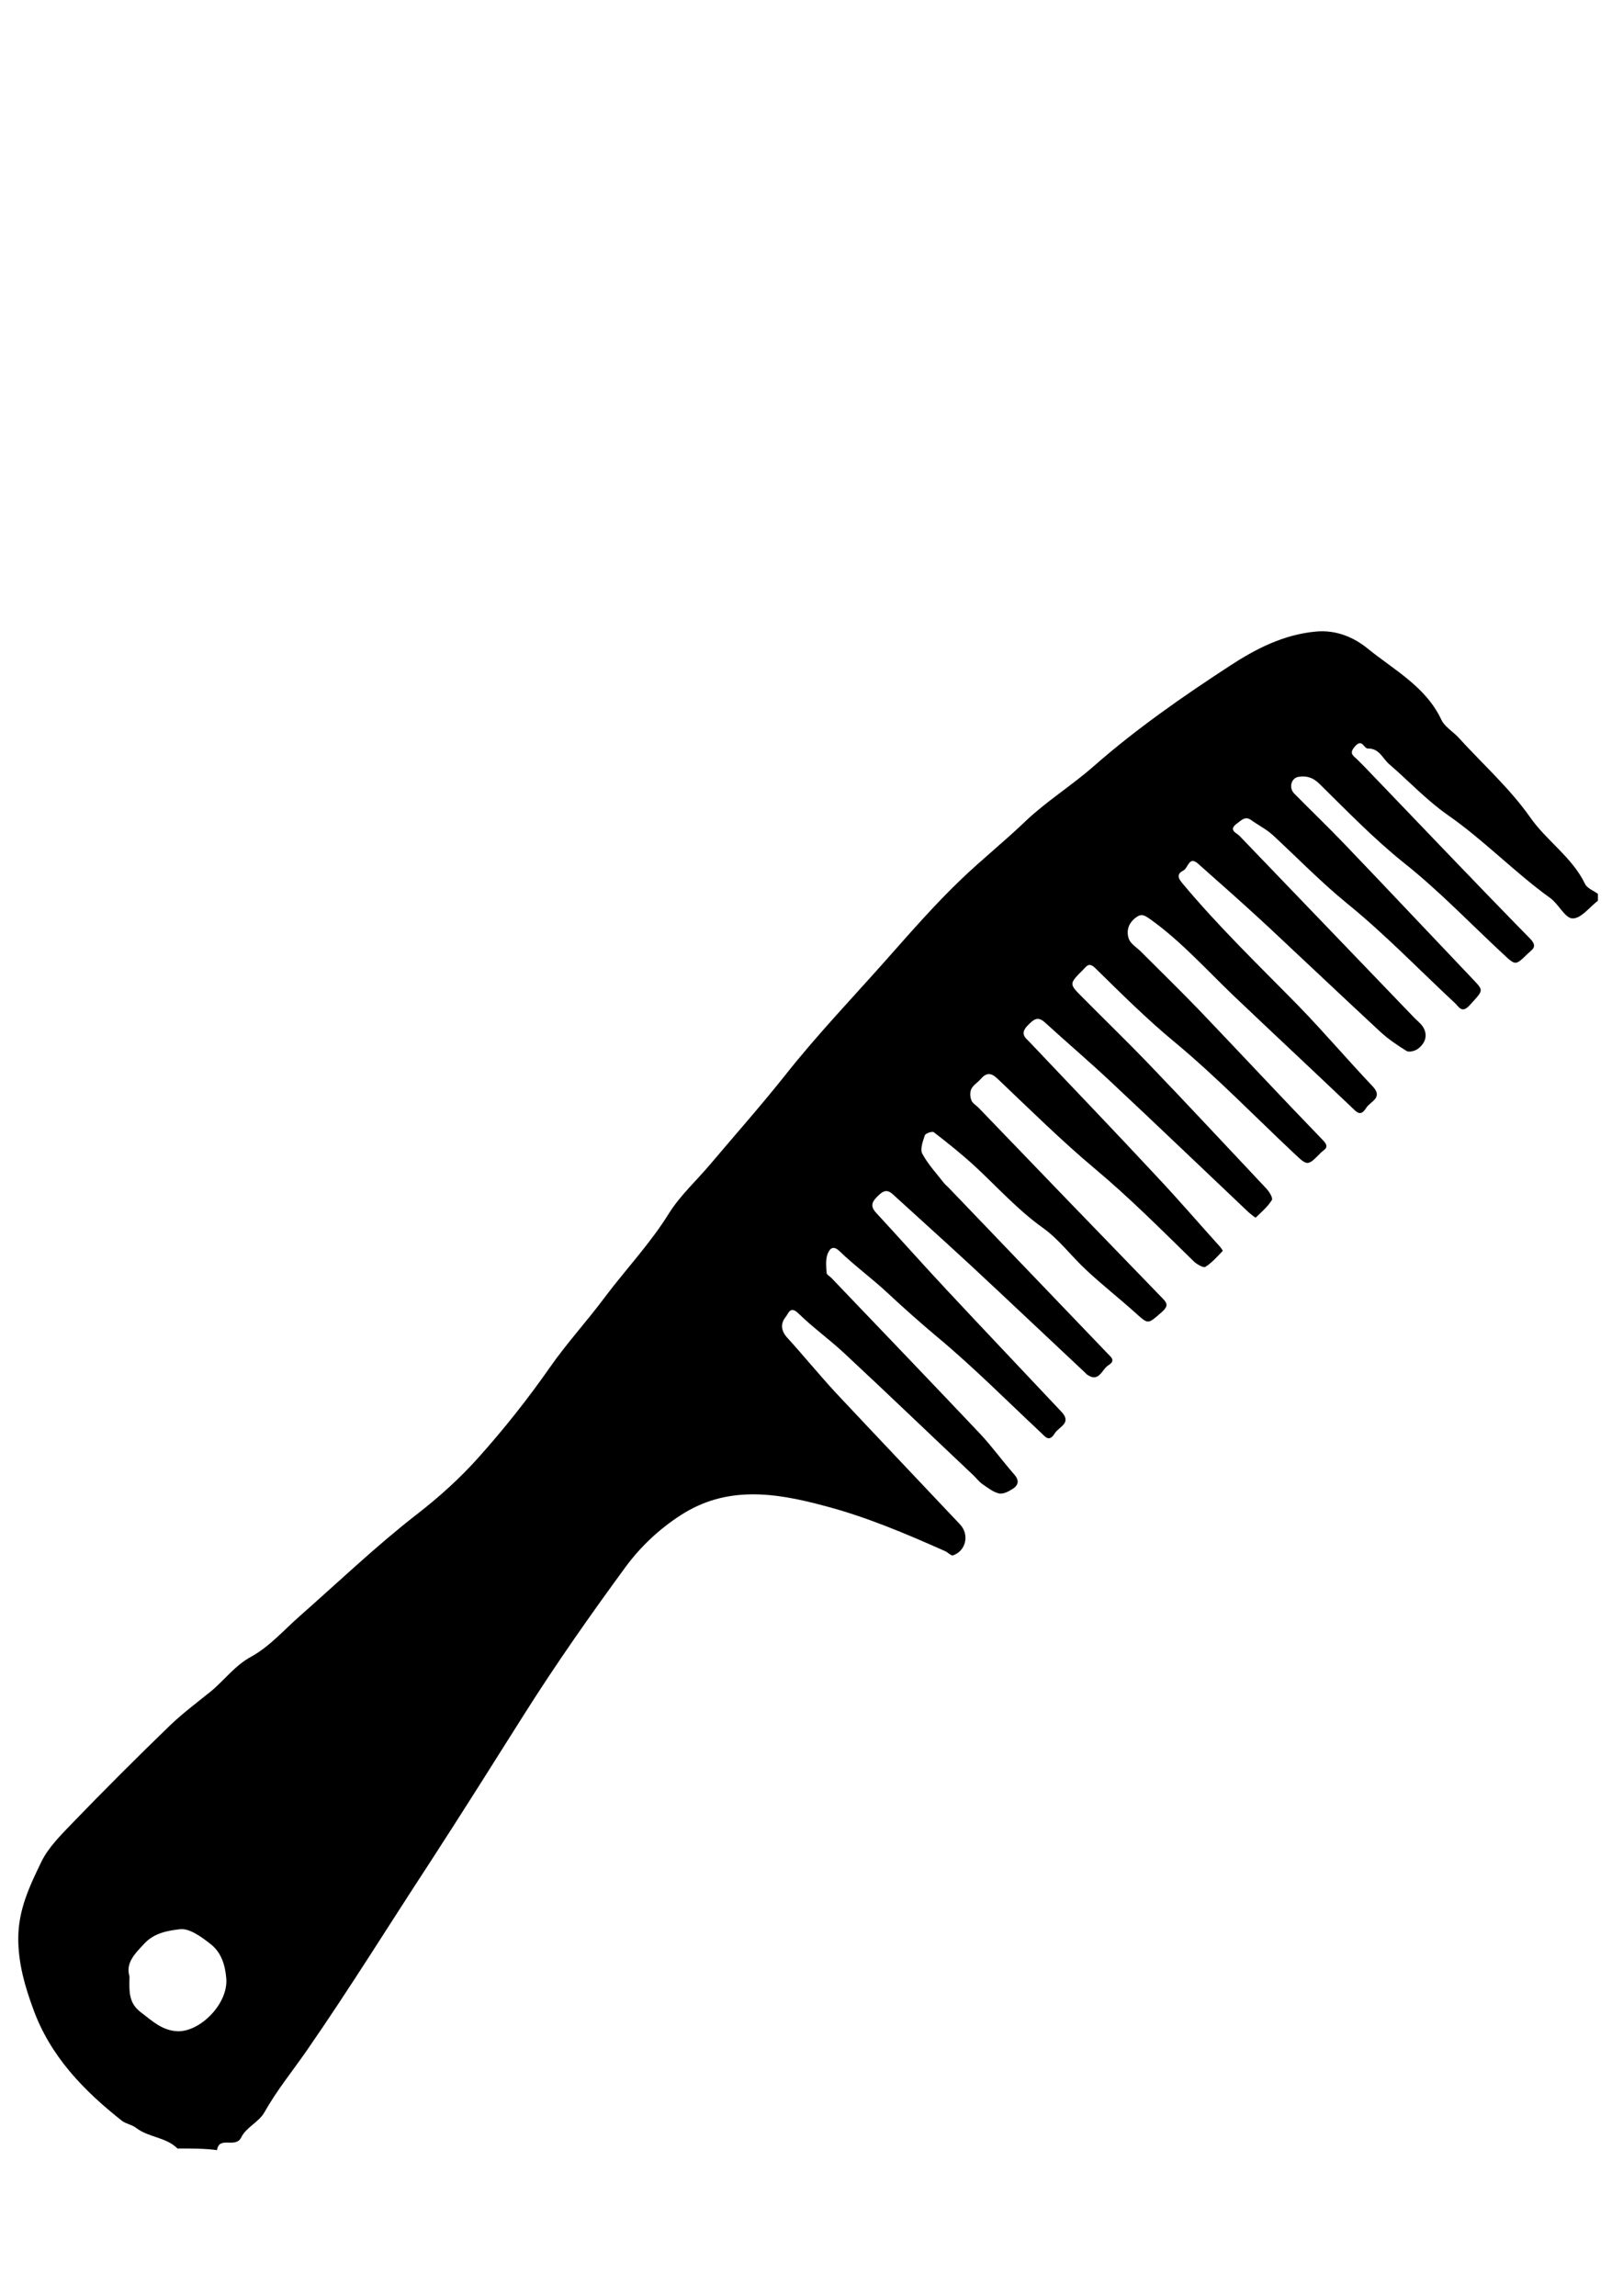 <?xml version="1.0" encoding="utf-8"?>
<!-- Generator: Adobe Illustrator 22.0.1, SVG Export Plug-In . SVG Version: 6.00 Build 0)  -->
<svg version="1.1" id="Layer_1" xmlns="http://www.w3.org/2000/svg" xmlns:xlink="http://www.w3.org/1999/xlink" x="0px" y="0px"
	 viewBox="0 0 595.3 841.9" style="enable-background:new 0 0 595.3 841.9;" xml:space="preserve">
<g>
	<g>
		<path d="M65.1,787.9c-4.2-4.2-10.5-4-15.1-7.5c-1.5-1.2-3.7-1.5-5.2-2.6c-14.2-11.2-26.5-23.9-32.7-41.3c-3-8.2-5.4-16.5-5.4-25.6
			c0-10.6,4.2-19.3,8.5-28.2c2.6-5.3,7.2-9.8,11.4-14.2c11.7-12.1,23.6-24,35.7-35.7c4.7-4.5,9.9-8.4,15-12.5
			c5.1-4.2,8.8-9.5,14.9-12.8c6.7-3.7,12-9.8,17.8-14.9c14.2-12.5,27.9-25.6,42.8-37.2c8.3-6.4,15.9-13.3,22.7-20.9
			c9.4-10.5,18.2-21.6,26.3-33.2c6.2-8.9,13.7-17,20.2-25.8c7.7-10.2,16.6-19.6,23.4-30.6c4.1-6.5,10-11.9,15-17.8
			c9.2-10.9,18.7-21.6,27.6-32.8c12-15.2,25.4-29.1,38.2-43.6c8.5-9.6,17-19.3,26.2-28.1c7.7-7.4,16.1-14.1,23.8-21.5
			c7.7-7.3,16.7-12.9,24.6-19.8c15.8-13.9,32.9-25.8,50.4-37.2c9.5-6.2,19.6-11.4,31.5-12.5c7.6-0.7,14.1,2.3,18.9,6.2
			c9.7,7.9,21.4,14,27.1,26.2c1.2,2.5,4.1,4.2,6.1,6.3c8.9,9.8,19,18.8,26.5,29.5c6.1,8.7,15.4,14.6,20.1,24.4
			c0.8,1.6,3.1,2.4,4.7,3.6c0,0.9,0,1.7,0,2.5c-3.1,2.4-6.2,6.6-9.3,6.5c-2.7,0-5.1-5.2-8.1-7.4c-13.2-9.5-24.4-21.3-37.8-30.6
			c-7.7-5.4-14.3-12.5-21.4-18.6c-2.4-2.1-3.6-5.8-7.8-5.7c-1.5,0-2-3.8-4.7-0.8c-2.1,2.4-1,3.2,0.6,4.6c0.9,0.9,1.8,1.8,2.7,2.7
			c20.3,21.1,40.4,42.3,60.9,63.2c2.9,3,0.9,3.9-0.8,5.5c-4.5,4.4-4.5,4.4-8.8,0.4c-12.2-11.3-23.7-23.4-36.7-33.7
			c-11.1-8.9-20.8-19-30.9-28.9c-2.4-2.4-4.8-3.1-7.8-2.6c-2.7,0.5-3.5,4.1-1.5,6.1c6.2,6.3,12.6,12.4,18.7,18.8
			c15.9,16.6,31.6,33.3,47.4,49.9c3.5,3.7,3.1,3.6-1.7,8.9c-2.9,3.2-3.9,0.7-5.5-0.8c-13.1-12.2-25.6-25.2-39.4-36.4
			c-9.7-7.9-18.3-16.8-27.4-25.2c-2.3-2.1-5.3-3.6-7.8-5.4c-2.3-1.7-3.6,0-5.3,1.2c-3.3,2.4-0.2,3.4,0.9,4.5
			c21.4,22.3,42.9,44.6,64.3,66.9c0.9,0.9,1.9,1.7,2.7,2.7c2.1,2.8,1.7,6.1-1.5,8.5c-1,0.8-3.3,1.4-4.2,0.8
			c-3.4-2.1-6.8-4.4-9.7-7.1c-13.7-12.7-27.3-25.6-41-38.4c-8.5-7.9-17.1-15.5-25.8-23.2c-3.3-2.9-3.6,1.6-5.3,2.5
			c-1.8,0.9-2.6,2.1-0.6,4.5c13.4,16.1,28.4,30.5,43,45.4c9.2,9.5,17.8,19.6,26.9,29.2c4.1,4.3-0.7,5.5-2.3,8
			c-2.1,3.4-3.5,1.5-5.4-0.3c-14.5-13.8-29.1-27.4-43.6-41.2c-9.9-9.5-19-19.7-30.2-27.7c-1.9-1.3-3.1-2.3-5.3-0.6
			c-2.8,2.1-3.5,4.9-2.6,7.7c0.6,1.8,2.7,3.1,4.2,4.5c7.4,7.4,15,14.8,22.3,22.4c15,15.7,29.7,31.5,44.8,47.1
			c2.6,2.7,0.4,3.3-0.8,4.5c-4.9,5-4.9,4.9-9.7,0.4c-14.6-13.7-28.5-28.1-43.9-40.9c-10.3-8.5-19.6-17.8-29.1-27.1
			c-2.4-2.4-3.2-0.8-4.6,0.6c-5,5-5.1,5.1-0.5,9.7c8,8.1,16.2,16,24.1,24.2c14.7,15.3,29.2,30.9,43.8,46.4c1,1.1,2.4,3.4,1.9,4.1
			c-1.5,2.4-3.8,4.4-5.9,6.4c-0.2,0.1-1.8-1.2-2.6-1.9c-17-16.1-33.8-32.2-50.9-48.2c-7.8-7.3-16-14.3-23.9-21.5
			c-2.7-2.5-4.3-0.8-6.2,1.1c-1.8,1.8-2.2,3.4-0.3,5.2c0.3,0.3,0.6,0.6,0.9,0.9c15.8,16.7,31.7,33.2,47.3,50
			c7.6,8.1,14.9,16.6,22.4,24.9c0.5,0.5,1.2,1.6,1.2,1.7c-2,2.1-4,4.4-6.4,5.9c-0.7,0.4-3-0.9-4.1-1.9
			c-11.9-11.6-23.6-23.4-36.4-34.1c-12.4-10.4-23.9-21.8-35.7-33c-2.4-2.3-4.1-2.3-6.2,0.1c-1.1,1.3-2.7,2.2-3.4,3.6
			c-0.6,1.2-0.5,3,0,4.2c0.4,1.1,1.7,1.8,2.6,2.7c22.3,23.2,44.7,46.4,67.1,69.5c2.1,2.1,2.8,3.1,0.1,5.5c-5.2,4.5-4.8,4.6-9.8,0.1
			c-5.8-5.2-11.9-10-17.6-15.3c-5.6-5.1-10.2-11.5-16.3-15.8c-9.2-6.6-16.6-14.9-24.8-22.5c-4.8-4.4-9.9-8.5-15.1-12.5
			c-0.6-0.4-3.1,0.4-3.3,1.2c-0.7,2.1-1.8,5.1-0.9,6.7c2.1,3.9,5.1,7.1,7.9,10.7c0.5,0.6,1.2,1.2,1.8,1.8
			c19.4,20.2,38.7,40.4,58.1,60.6c1.4,1.5,3.3,2.7,0.4,4.5c-2.4,1.5-3.4,6.6-7.9,3.3c-0.3-0.3-0.6-0.6-0.9-0.9
			c-14-13.1-27.9-26.3-41.9-39.3c-9.4-8.7-19-17.3-28.4-25.9c-2.1-1.9-3.6-1.1-5.3,0.6c-2,1.9-3.2,3.6-0.8,6.2
			c8.7,9.4,17.2,19,26,28.4c13.9,14.9,28,29.7,42,44.6c4,4.2-0.9,5.5-2.4,7.9c-2.2,3.6-3.6,1.1-5.4-0.5
			c-12.4-11.6-24.5-23.8-37.6-34.7c-6.3-5.3-12.4-10.7-18.4-16.3c-5.7-5.3-12-9.9-17.6-15.3c-2.9-2.8-4,0.2-4.4,1.2
			c-0.7,2.1-0.5,4.5-0.3,6.8c0,0.6,1.1,1.2,1.7,1.8c18.2,19,36.4,38,54.5,57.1c4.5,4.8,8.3,10.1,12.6,15c1.8,2,1.7,3.8-0.4,5.2
			c-1.5,1-3.6,2.1-5.1,1.8c-2.2-0.5-4.2-2.1-6.1-3.4c-1.4-1-2.4-2.4-3.6-3.5c-15.8-14.9-31.4-29.9-47.3-44.7
			c-5.4-5-11.4-9.3-16.7-14.5c-2.9-2.8-3.6,0-4.5,1.2c-2.1,2.5-1.9,5.1,0.4,7.7c6.1,6.7,11.8,13.7,17.9,20.3
			c15.1,16.1,30.3,32.1,45.5,48.2c3.6,3.8,2.2,9.8-2.6,11.4c-0.6,0.2-1.7-1-2.7-1.5c-14.6-6.5-29.4-12.8-44.9-16.8
			c-17.6-4.7-35.4-7.4-52.3,3.6c-7.9,5.1-14.6,11.5-19.9,18.6c-12.9,17.6-25.5,35.5-37.2,54c-11.6,18.4-23.2,36.8-35,55
			c-15,22.9-29.4,46.2-45,68.7c-5.2,7.5-11,14.6-15.5,22.6c-2,3.6-6.8,5.6-8.5,9.2c-2.1,4.3-8.1-0.7-8.9,4.7
			C75.3,787.9,70.2,787.9,65.1,787.9z M47.5,724.8c-0.1,5.4-0.4,9.7,4.1,13.1c4.2,3.2,7.9,6.8,13.6,7c8.2,0.2,18.5-10,17.8-19.3
			c-0.4-5.1-1.9-9.7-5.8-12.7c-3.3-2.6-7.8-5.9-11.3-5.4c-4.2,0.5-9.3,1.3-12.9,5.2C49.4,716.5,46,719.9,47.5,724.8z"/>
	</g>
</g>
</svg>
